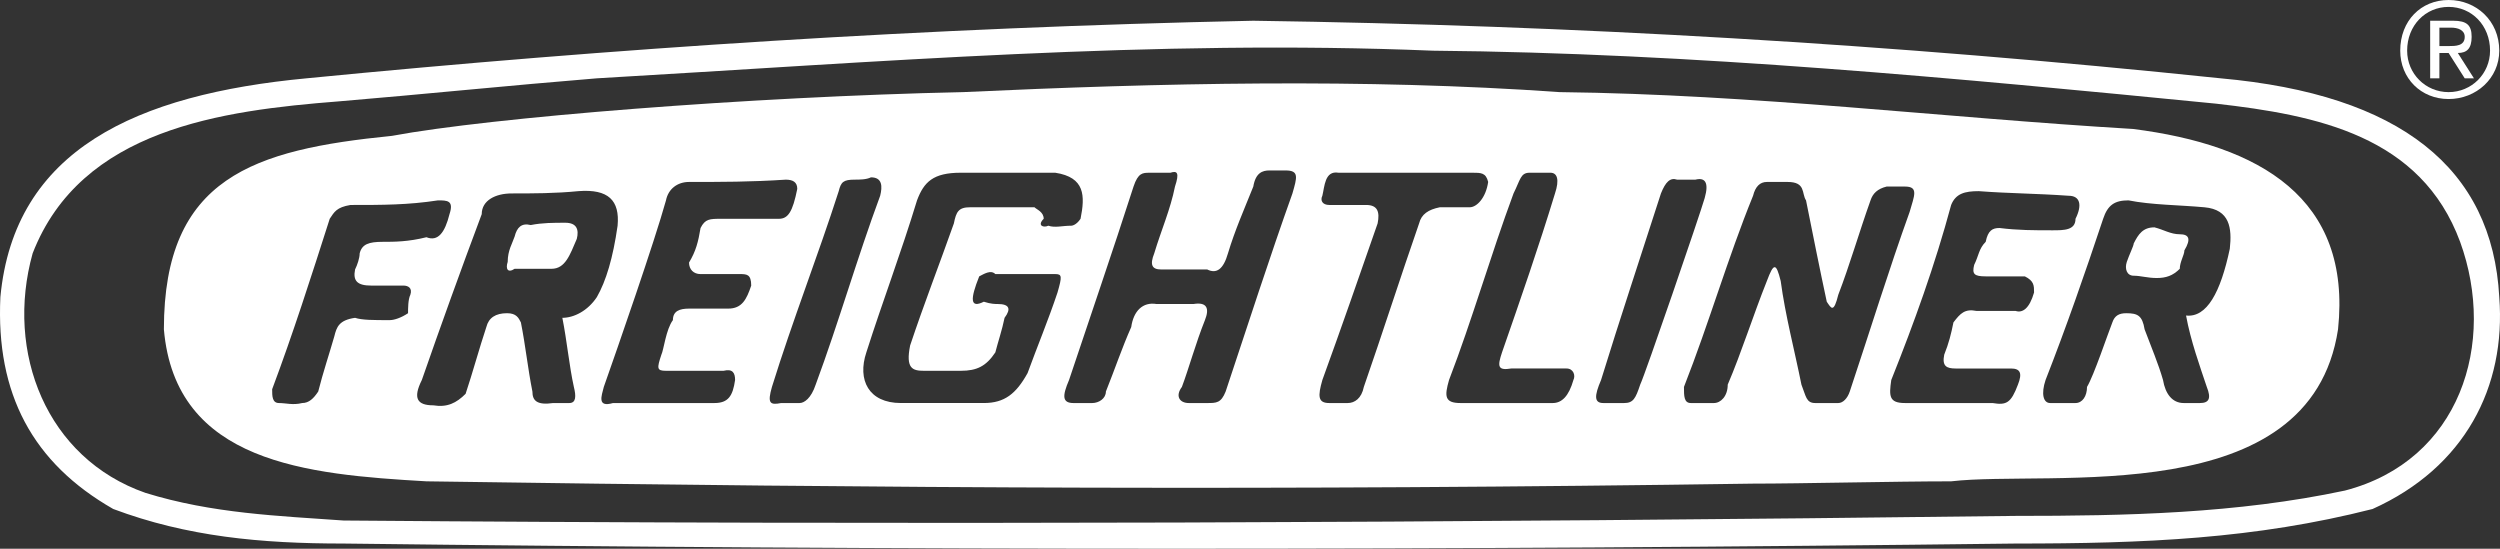 <!-- Generator: Adobe Illustrator 22.0.1, SVG Export Plug-In  -->
<svg version="1.1"
	 xmlns="http://www.w3.org/2000/svg" xmlns:xlink="http://www.w3.org/1999/xlink" xmlns:a="http://ns.adobe.com/AdobeSVGViewerExtensions/3.0/"
	 x="0px" y="0px" width="163.022px" height="35.781px" viewBox="0 0 163.022 35.781"
	 style="enable-background:new 0 0 163.022 35.781;" xml:space="preserve">
<rect x="0" y="0" width="163.022" height="35.781" fill="#333333" stroke="none"/>
<style type="text/css">
	.st0{fill-rule:evenodd;clip-rule:evenodd;fill:#FFFFFF;}
</style>
<defs>
</defs>
<g>
	<path class="st0" d="M159.67,0c1.802,0,3.304,1.352,3.304,3.304c0,1.802-1.502,3.154-3.304,3.154c-1.802,0-3.154-1.352-3.154-3.154
		C156.516,1.352,157.868,0,159.67,0L159.67,0L159.67,0z M159.67,6.007c1.502,0,2.703-1.201,2.703-2.703
		c0-1.652-1.201-2.854-2.703-2.854c-1.502,0-2.703,1.201-2.703,2.854C156.967,4.806,158.168,6.007,159.67,6.007L159.67,6.007
		L159.67,6.007z M158.469,1.352h1.502c0.901,0,1.201,0.3,1.201,1.051c0,0.751-0.3,1.052-0.901,1.052l1.051,1.652h-0.601
		l-1.051-1.652h-0.601v1.652h-0.601V1.352L158.469,1.352L158.469,1.352z M159.07,3.004h0.601c0.45,0,1.051,0,1.051-0.601
		c0-0.451-0.451-0.601-0.901-0.601h-0.751V3.004L159.07,3.004z"/>
	<path class="st0" d="M162.974,19.374c-0.451-8.41-6.458-13.216-18.172-14.267C123.176,2.853,102.6,1.652,81.725,1.352
		C60.399,1.802,39.974,3.154,19.999,5.106C8.886,6.157,0.926,9.762,0.025,19.374c-0.301,6.308,2.102,10.813,7.359,13.817
		c4.806,1.802,9.612,2.253,15.018,2.253c36.194,0.451,72.389,0.451,109.033,0c8.41,0,15.619-0.3,23.279-2.253
		C160.722,30.487,163.425,25.231,162.974,19.374z M152.912,31.989c-7.059,1.502-14.268,1.652-21.476,1.652
		c-36.344,0.451-72.689,0.601-109.033,0.301c-4.205-0.301-8.56-0.451-12.916-1.802c-6.458-2.253-9.161-9.161-7.359-15.619
		c3.154-8.11,12.315-9.312,19.974-9.912c5.407-0.451,11.264-1.051,16.821-1.502c18.172-1.051,36.344-2.553,54.517-1.802
		c16.97,0.15,34.242,1.802,51.062,3.454c6.608,0.751,13.366,2.103,15.919,9.011C162.824,22.377,160.421,30.037,152.912,31.989z"/>
	<path class="st0" d="M139.095,8.41c-12.615-0.751-24.63-2.253-37.396-2.403c-12.766-0.901-25.982-0.601-38.898,0
		c-13.967,0.3-30.788,1.652-37.246,2.853c-9.011,0.901-14.868,2.703-14.868,12.615c0.751,8.711,9.311,9.462,17.121,9.912
		c30.487,0.451,55.718,0.601,86.506,0.15c3.154,0,9.312-0.15,12.916-0.15c6.458-0.751,23.429,1.952,25.231-9.912
		C153.363,12.916,147.355,9.462,139.095,8.41z M26.758,19.223c-0.15,0.3-0.15,0.901-0.15,1.201c-0.451,0.3-0.901,0.451-1.201,0.451
		c-1.051,0-1.802,0-2.253-0.15c-1.051,0.15-1.202,0.601-1.352,1.202c-0.3,1.051-0.751,2.403-1.051,3.604
		c-0.3,0.451-0.601,0.751-1.051,0.751c-0.601,0.15-1.051,0-1.502,0c-0.451,0-0.451-0.451-0.451-0.901
		c1.352-3.604,2.553-7.359,3.754-11.114c0.3-0.451,0.451-0.751,1.352-0.901c2.103,0,3.755,0,5.707-0.3c0.601,0,1.051,0,0.751,0.901
		c-0.3,1.201-0.751,1.802-1.502,1.502c-1.201,0.3-2.102,0.3-2.853,0.3c-0.901,0-1.352,0.15-1.502,0.751c0,0.3-0.15,0.751-0.3,1.051
		c-0.15,0.751,0.15,1.051,1.051,1.051c0.751,0,1.352,0,2.103,0C26.607,18.623,26.908,18.773,26.758,19.223z M36.67,20.725
		c0.3,1.502,0.451,3.154,0.751,4.506c0.15,0.601,0.15,1.051-0.3,1.051c-0.3,0-0.601,0-1.051,0c-1.051,0.15-1.352-0.15-1.352-0.751
		c-0.3-1.502-0.451-3.004-0.751-4.506c-0.15-0.3-0.3-0.601-0.901-0.601c-0.751,0-1.201,0.3-1.352,0.901
		c-0.451,1.352-0.901,3.004-1.352,4.355c-0.601,0.601-1.201,0.901-2.103,0.751c-1.051,0-1.352-0.451-0.751-1.652
		c1.201-3.454,2.553-7.209,3.905-10.813c0-0.901,0.901-1.352,1.952-1.352c1.352,0,2.854,0,4.355-0.15
		c1.952-0.15,2.703,0.601,2.553,2.253c-0.3,2.103-0.751,3.605-1.352,4.656C38.322,20.275,37.421,20.725,36.67,20.725z
		 M47.483,20.124c-0.451,0-0.451,0-2.553,0c-0.601,0-1.051,0.15-1.051,0.751c-0.451,0.601-0.601,1.953-0.751,2.253
		c-0.3,0.901-0.3,1.051,0.3,1.051c1.352,0,2.553,0,3.755,0c0.601-0.15,0.751,0.15,0.751,0.601c-0.15,1.051-0.451,1.502-1.352,1.502
		c-2.253,0-4.055,0-6.608,0c-1.051,0.3-0.751-0.451-0.601-1.051c0.901-2.553,3.304-9.461,4.055-12.165
		c0.15-0.751,0.751-1.201,1.502-1.201c2.103,0,4.055,0,6.308-0.15c0.451,0,0.751,0.15,0.751,0.601
		c-0.3,1.502-0.601,1.952-1.201,1.952c-1.352,0-2.553,0-3.754,0c-0.751,0-1.051,0-1.352,0.601c-0.15,0.901-0.3,1.502-0.751,2.253
		c0,0.451,0.3,0.751,0.751,0.751c0.901,0,1.802,0,2.553,0c0.451,0,0.751,0,0.751,0.751C48.684,19.524,48.384,20.124,47.483,20.124z
		 M52.139,26.282c-0.451,0-0.901,0-1.201,0c-0.751,0.15-0.901,0-0.601-1.051c1.352-4.355,3.004-8.56,4.355-12.766
		c0.15-0.601,0.3-0.751,1.051-0.751c0.3,0,0.751,0,1.051-0.15c0.751,0,0.751,0.601,0.601,1.201
		c-1.502,4.055-2.703,8.26-4.205,12.315C52.89,25.982,52.439,26.282,52.139,26.282z M68.959,19.073
		c-0.601,1.802-1.352,3.605-1.952,5.256c-0.751,1.352-1.502,1.952-2.853,1.952c-1.802,0-3.755,0-5.407,0
		c-2.103,0-2.854-1.502-2.253-3.304c1.051-3.304,2.253-6.458,3.304-9.912c0.451-1.201,1.051-1.802,2.853-1.802
		c2.103,0,4.205,0,6.158,0c1.952,0.3,1.952,1.502,1.652,3.004c-0.3,0.451-0.601,0.451-0.601,0.451c-0.601,0-1.051,0.15-1.502,0
		c-0.3,0.15-0.751,0-0.3-0.451c0-0.451-0.451-0.601-0.601-0.751c-1.502,0-2.853,0-4.205,0c-0.751,0-0.901,0.3-1.051,1.051
		c-0.901,2.553-1.952,5.256-2.853,7.96c-0.3,1.502,0.15,1.652,0.901,1.652c0.601,0,1.652,0,2.403,0c1.051,0,1.652-0.3,2.253-1.201
		c0.15-0.601,0.451-1.502,0.601-2.253c0.451-0.601,0.3-0.901-0.451-0.901c-0.15,0-0.451,0-0.901-0.15
		c-0.901,0.451-0.901-0.15-0.301-1.652c0.301-0.15,0.751-0.451,1.051-0.15c1.051,0,2.553,0,3.905,0
		C69.26,17.872,69.26,18.022,68.959,19.073z M84.278,12.615c-1.502,4.205-2.854,8.41-4.355,12.916
		c-0.3,0.751-0.601,0.751-1.201,0.751c-0.451,0-0.751,0-1.201,0c-0.601,0-0.901-0.451-0.451-1.051
		c0.451-1.201,0.901-2.853,1.502-4.355c0.3-0.751,0.15-1.201-0.751-1.051c-0.901,0-1.802,0-2.403,0
		c-0.901-0.15-1.502,0.451-1.652,1.502c-0.601,1.352-1.051,2.704-1.652,4.205c0,0.451-0.451,0.751-0.901,0.751
		c-0.451,0-0.901,0-1.201,0c-0.751,0-0.751-0.451-0.301-1.502c1.352-4.055,2.854-8.41,4.205-12.615
		c0.3-0.901,0.601-0.901,1.051-0.901c0.451,0,0.751,0,1.352,0c0.451-0.15,0.601,0,0.3,0.901c-0.3,1.502-0.901,2.853-1.352,4.355
		c-0.3,0.751-0.15,1.051,0.451,1.051c0.901,0,1.952,0,3.004,0c0.601,0.3,1.051,0,1.352-1.051c0.451-1.502,1.051-2.854,1.652-4.355
		c0.15-0.901,0.601-1.051,1.051-1.051c0.451,0,0.751,0,1.051,0C84.729,11.114,84.578,11.564,84.278,12.615z M92.538,14.568
		c-1.201,3.454-2.403,7.209-3.604,10.663c-0.15,0.751-0.601,1.051-1.051,1.051c-0.601,0-0.901,0-1.202,0
		c-0.751,0-0.751-0.451-0.451-1.502c1.202-3.304,2.403-6.758,3.604-10.213c0.15-0.751,0-1.201-0.751-1.201c-0.751,0-1.652,0-2.403,0
		c-0.451,0-0.601-0.3-0.451-0.601c0.15-0.601,0.15-1.652,1.051-1.502c2.853,0,5.857,0,8.711,0c0.601,0,0.901,0,1.051,0.601
		c-0.15,1.051-0.751,1.652-1.201,1.652c-0.601,0-1.352,0-1.952,0C93.139,13.667,92.688,13.967,92.538,14.568z M102.6,24.78
		c-0.3,1.051-0.751,1.502-1.352,1.502c-1.952,0-4.055,0-6.007,0c-1.051,0-1.051-0.451-0.751-1.502
		c1.502-3.905,2.703-8.11,4.205-12.165c0.451-0.901,0.451-1.352,1.052-1.352c0.601,0,1.051,0,1.352,0c0.451,0,0.601,0.451,0.3,1.352
		c-1.051,3.454-2.253,6.908-3.454,10.363c-0.3,0.901-0.3,1.201,0.601,1.051c1.202,0,2.403,0,3.605,0
		C102.6,24.029,102.751,24.48,102.6,24.78z M105.905,26.282c-0.3,0-0.751,0-1.352,0c-0.601,0-0.601-0.451-0.15-1.502
		c1.202-3.905,2.553-7.96,3.905-12.165c0.3-0.751,0.601-1.051,1.051-0.901c0.451,0,0.901,0,1.201,0
		c0.601-0.15,0.901,0.15,0.601,1.201c-0.3,1.051-3.905,11.564-4.205,12.165C106.655,25.982,106.505,26.282,105.905,26.282z
		 M119.872,26.282c-0.751,0-0.901,0-1.502,0c-0.601,0-0.601-0.451-0.901-1.201c-0.451-2.253-1.051-4.506-1.352-6.758
		c-0.3-1.201-0.451-1.201-0.901,0c-0.901,2.253-1.652,4.656-2.553,6.758c0,0.751-0.451,1.201-0.901,1.201c-0.601,0-0.901,0-1.502,0
		c-0.451,0-0.451-0.451-0.451-1.051c1.652-4.205,2.854-8.41,4.506-12.465c0.15-0.601,0.451-0.901,0.901-0.901
		c0.601,0,0.901,0,1.352,0c1.201,0,0.901,0.751,1.201,1.201c0.451,2.253,0.901,4.506,1.352,6.608c0.3,0.451,0.451,0.751,0.751-0.451
		c0.751-1.952,1.352-4.055,2.102-6.157c0.15-0.451,0.451-0.751,1.051-0.901c0.3,0,0.751,0,1.201,0c0.901,0,0.601,0.601,0.3,1.652
		c-1.352,3.755-2.553,7.659-3.905,11.714C120.472,25.982,120.172,26.282,119.872,26.282z M131.436,20.275c-1.051,0-1.802,0-2.553,0
		c-0.751-0.15-1.051,0.15-1.502,0.751c-0.15,0.751-0.3,1.352-0.601,2.103c-0.15,0.751,0.15,0.901,0.751,0.901
		c1.202,0,2.403,0,3.605,0c0.601,0,0.751,0.3,0.451,1.051c-0.451,1.201-0.751,1.352-1.652,1.201c-1.802,0-3.755,0-5.707,0
		c-1.051,0-1.051-0.451-0.901-1.502c1.502-3.755,2.853-7.509,3.905-11.414c0.3-0.751,0.901-0.901,1.802-0.901
		c1.952,0.15,3.755,0.15,5.857,0.3c0.751,0,0.901,0.601,0.451,1.502c0,0.751-0.751,0.751-1.502,0.751c-1.201,0-2.253,0-3.454-0.15
		c-0.451,0-0.751,0.15-0.901,0.901c-0.451,0.451-0.451,0.901-0.751,1.502c-0.15,0.601,0,0.751,0.751,0.751c0.751,0,1.652,0,2.553,0
		c0.601,0.3,0.601,0.601,0.601,1.051C132.337,20.124,131.886,20.425,131.436,20.275z M145.403,16.22
		c-0.601,2.853-1.502,4.505-2.853,4.355c0.3,1.652,0.901,3.304,1.352,4.656c0.3,0.751,0.15,1.051-0.451,1.051
		c-0.3,0-0.751,0-1.051,0c-0.751,0-1.201-0.601-1.352-1.502c-0.3-1.051-0.751-2.102-1.201-3.304
		c-0.15-0.901-0.451-1.051-1.202-1.051c-0.451,0-0.751,0.15-0.901,0.601c-0.3,0.751-1.201,3.454-1.652,4.205
		c0,0.601-0.3,1.051-0.751,1.051c-0.601,0-1.051,0-1.652,0c-0.451,0-0.601-0.601-0.3-1.502c1.352-3.454,2.553-6.908,3.755-10.513
		c0.3-0.901,0.751-1.201,1.652-1.201c1.502,0.3,3.304,0.3,4.956,0.451C145.403,13.667,145.553,14.868,145.403,16.22z"/>
	<path class="st0" d="M139.137,15.877c0.3-0.601,0.601-1.052,1.352-1.052c0.601,0.15,1.051,0.451,1.652,0.451s0.751,0.3,0.3,1.051
		c0,0.3-0.3,0.751-0.3,1.201c-0.451,0.451-0.901,0.601-1.502,0.601c-0.601,0-1.052-0.15-1.502-0.15
		c-0.451,0-0.601-0.451-0.451-0.901C138.837,16.628,139.137,16.027,139.137,15.877L139.137,15.877L139.137,15.877L139.137,15.877z"
		/>
	<path class="st0" d="M33.558,15.426c0.15-0.601,0.451-0.901,1.051-0.751c0.751-0.15,1.502-0.15,2.253-0.15
		c0.751,0,0.901,0.451,0.751,1.051c-0.451,1.051-0.751,1.952-1.652,1.952c-0.901,0-1.652,0-2.403,0c-0.451,0.3-0.601,0-0.451-0.451
		C33.108,16.327,33.408,15.877,33.558,15.426L33.558,15.426L33.558,15.426L33.558,15.426z"/>
</g>
</svg>